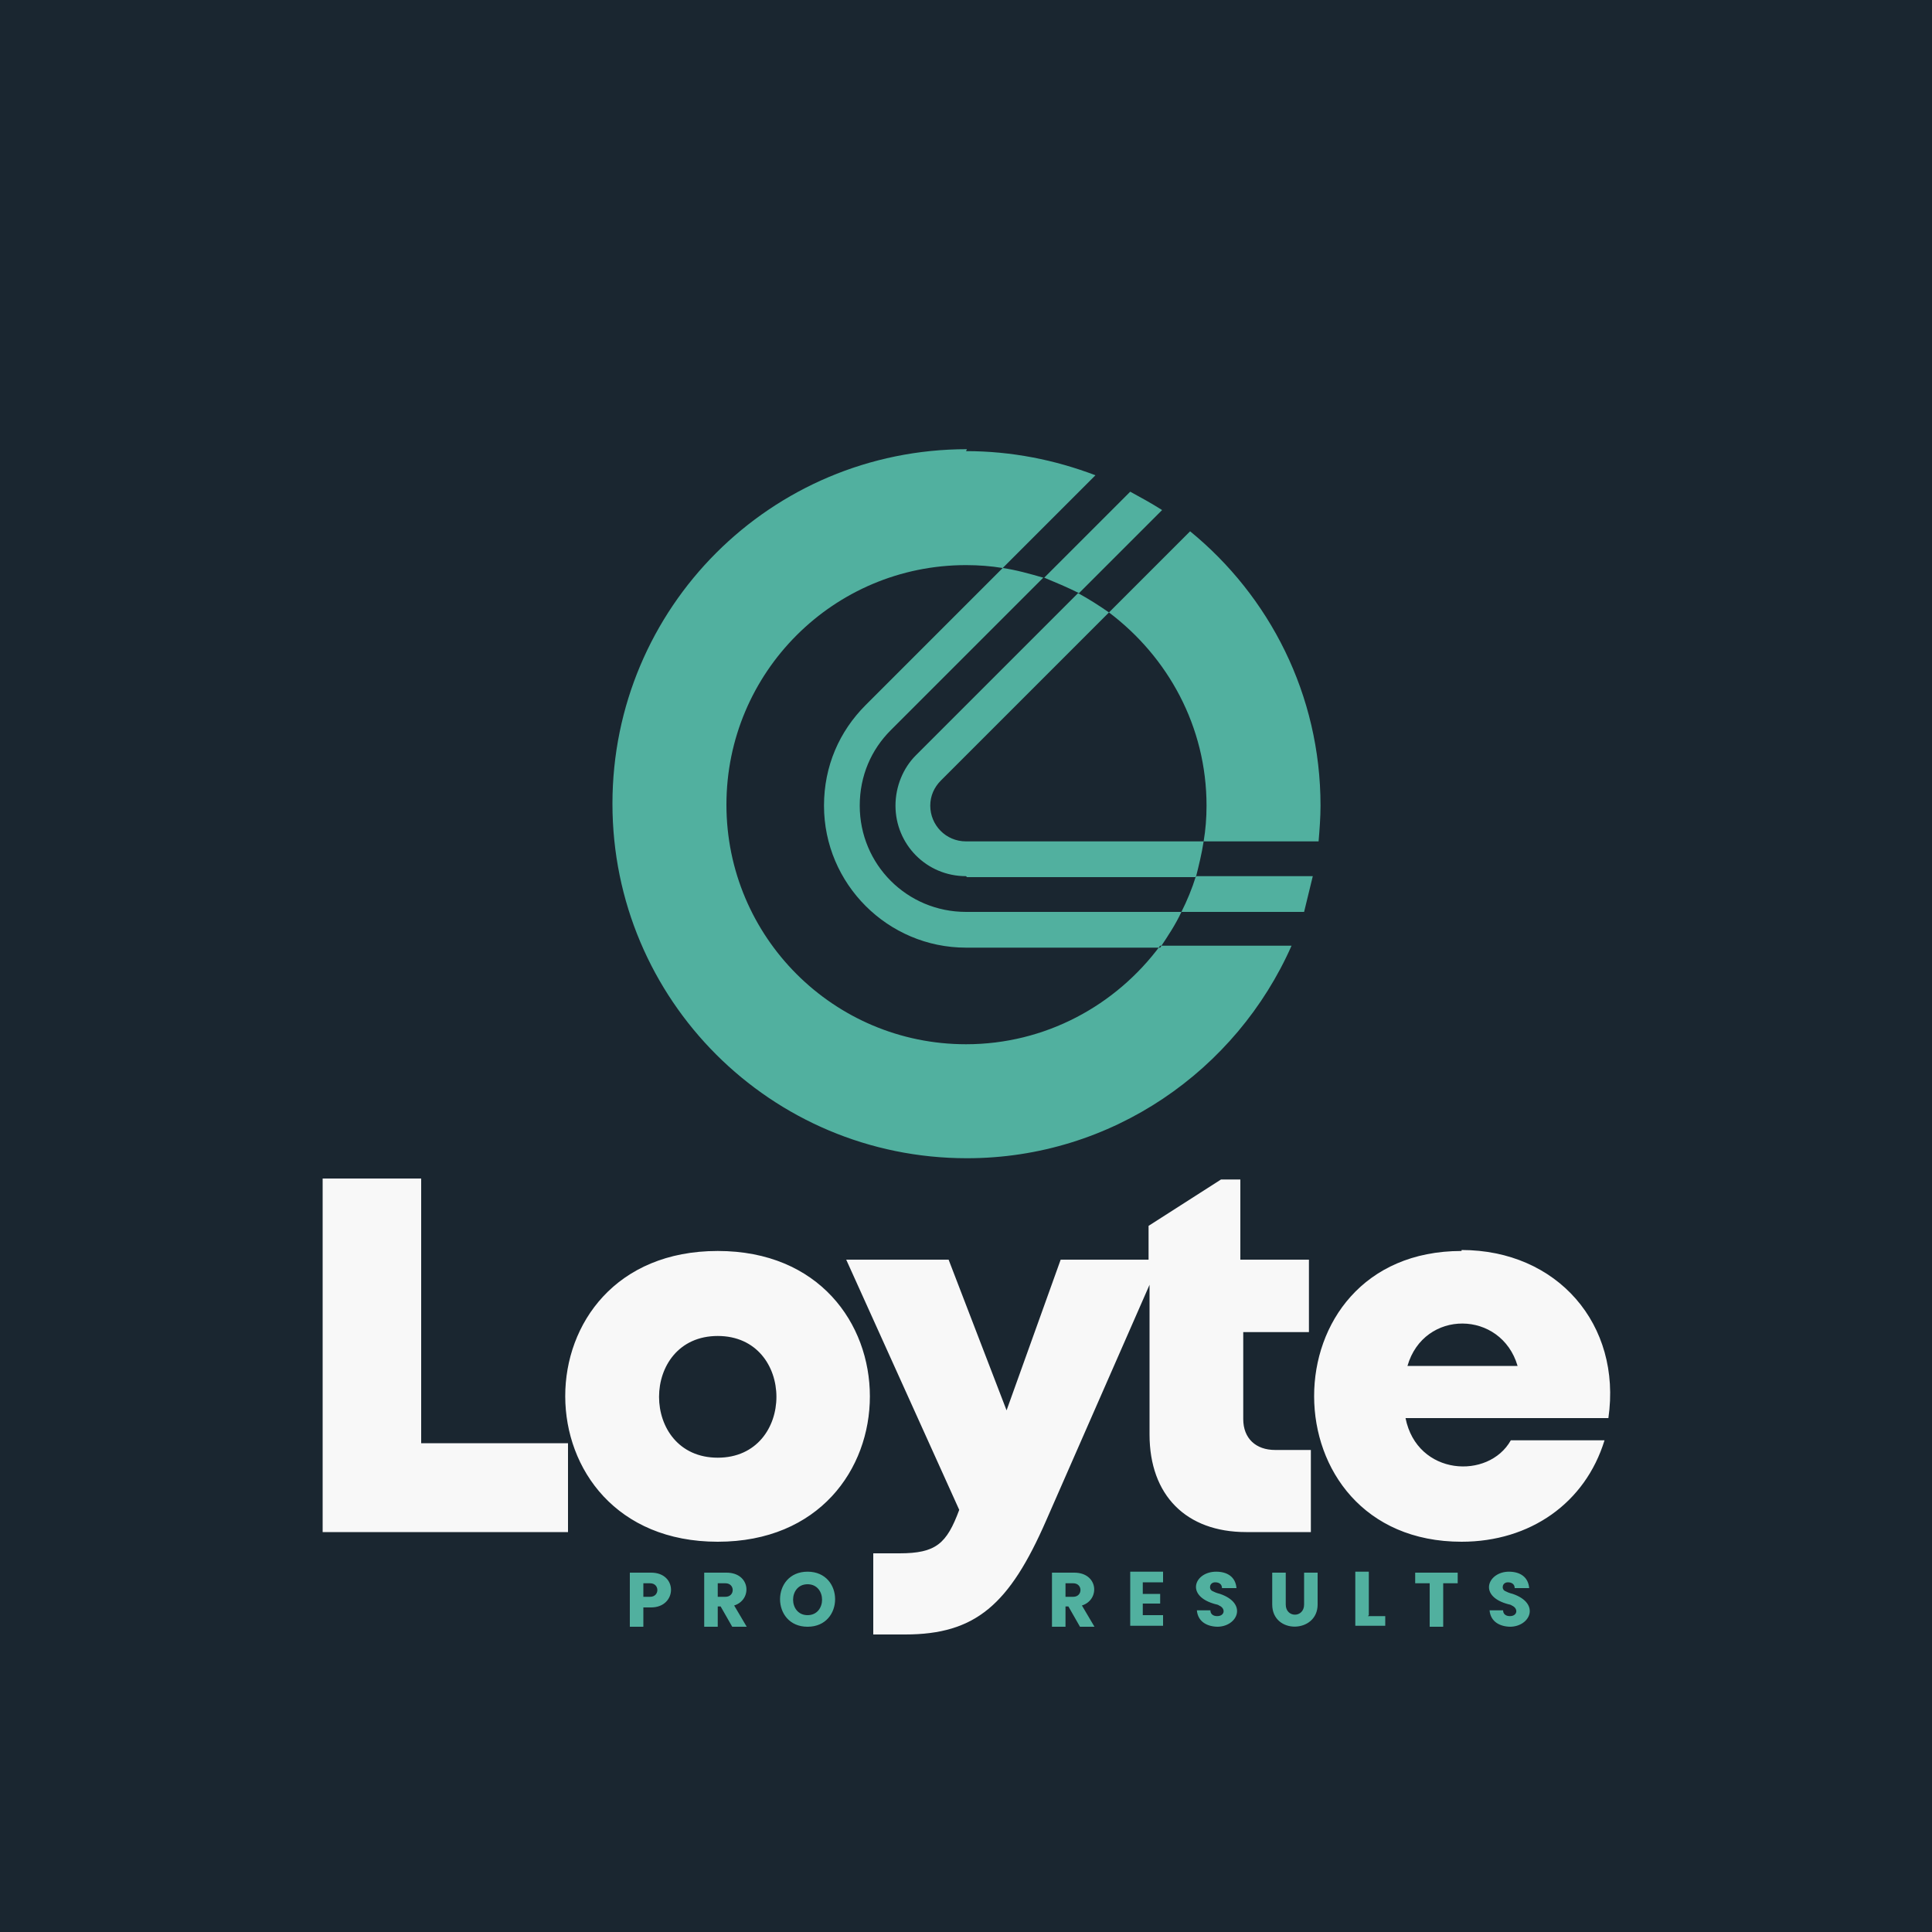 <?xml version="1.0" encoding="UTF-8"?>
<!DOCTYPE svg PUBLIC "-//W3C//DTD SVG 1.1//EN" "http://www.w3.org/Graphics/SVG/1.1/DTD/svg11.dtd">
<!-- Creator: CorelDRAW 2023 -->
<svg xmlns="http://www.w3.org/2000/svg" xml:space="preserve" width="2000px" height="2000px" version="1.1" style="shape-rendering:geometricPrecision; text-rendering:geometricPrecision; image-rendering:optimizeQuality; fill-rule:evenodd; clip-rule:evenodd"
viewBox="0 0 2000 2000"
 xmlns:xlink="http://www.w3.org/1999/xlink"
 xmlns:xodm="http://www.corel.com/coreldraw/odm/2003">
 <defs>
  <style type="text/css">
   <![CDATA[
    .fil0 {fill:#1A2630}
    .fil3 {fill:#51B09F}
    .fil2 {fill:#51B09F;fill-rule:nonzero}
    .fil1 {fill:#F8F8F8;fill-rule:nonzero}
   ]]>
  </style>
 </defs>
 <g id="Layer_x0020_1">
  <polygon class="fil0" points="0,-5 2000,-5 2000,2005 0,2005 "/>
  <path class="fil1" d="M1571 1414l-114 0c17,-59 97,-58 114,0zm-473 -110l-56 156 -60 -156 -106 0 117 259c-13,35 -24,45 -62,45l-27 0 0 84 33 0c73,0 108,-31 146,-118l107 -244 0 155c0,63 38,101 100,101l67 0 0 -85 -37 0c-20,0 -33,-12 -33,-32l0 -90 68 0 0 -75 -71 0 0 -83 -20 0 -75 48 0 35 -93 0zm415 -9c-204,0 -203,301 0,301 71,0 128,-40 148,-105l-97 0c-23,41 -97,37 -109,-23l210 0c14,-97 -53,-174 -152,-174zm-770 214c-81,0 -81,-126 0,-126 81,0 81,126 0,126zm0 87c210,0 210,-301 0,-301 -211,0 -210,301 0,301zm-307 -102l0 -274 -102 0 0 366 254 0 0 -92 -152 0z"/>
  <path class="fil2" d="M674 1664l-8 0 0 20 -14 0 0 -56 22 0c28,0 27,36 0,36zm-1 -11c10,0 10,-14 0,-14l-7 0 0 14 7 0zm85 31l-12 -21 -3 0 0 21 -14 0 0 -56 23 0c25,0 27,28 8,34l13 22 -15 0zm-15 -31l8 0c10,0 10,-14 0,-14l-8 0 0 14zm93 31c-38,0 -38,-57 0,-57 38,0 38,57 0,57zm0 -12c20,0 20,-32 0,-32 -20,0 -20,32 0,32zm282 12l-12 -21 -3 0 0 21 -14 0 0 -56 23 0c25,0 27,28 8,34l13 22 -15 0zm-15 -31l8 0c10,0 10,-14 0,-14l-8 0 0 14zm80 -14l0 11 18 0 0 10 -18 0 0 12 21 0 0 11 -34 0 0 -56 34 0 0 11 -21 0zm78 45c-11,0 -21,-5 -22,-17l14 0c0,4 3,6 7,6 8,0 9,-8 2,-11 -1,-1 -3,-1 -6,-2 -29,-9 -19,-33 3,-33 11,0 20,5 21,17l-15 0c0,-4 -3,-6 -7,-6 -6,0 -7,7 -3,9 2,1 4,2 8,3 29,10 18,34 -3,34zm70 -56l0 33c0,14 19,14 19,0l0 -33 14 0 0 33c0,30 -47,31 -47,0l0 -33 14 0zm85 45l18 0 0 10 -31 0 0 -56 14 0 0 45zm93 -45l0 11 -15 0 0 45 -14 0 0 -45 -15 0 0 -11 43 0zm55 56c-11,0 -21,-5 -22,-17l14 0c0,4 3,6 7,6 8,0 9,-8 2,-11 -1,-1 -3,-1 -6,-2 -29,-9 -18,-33 3,-33 11,0 20,5 21,17l-15 0c0,-4 -3,-6 -7,-6 -6,0 -7,7 -3,9 2,1 4,2 8,3 29,10 18,34 -3,34z"/>
  <path class="fil3" d="M1000 467c47,0 92,9 134,25l-96 96c-12,-2 -25,-3 -38,-3 -137,0 -248,111 -248,248 0,137 111,248 248,248 82,0 155,-40 201,-102l136 0c-57,129 -186,220 -336,220 -203,0 -367,-164 -367,-367 0,-203 164,-367 367,-367zm170 42c11,6 22,12 33,19l-86 86c-12,-6 -24,-11 -36,-16l90 -90zm62 41c82,67 135,169 135,284 0,12 -1,25 -2,37l-119 0c2,-12 3,-24 3,-37 0,-82 -40,-154 -101,-200l84 -84zm127 357c-3,12 -6,25 -9,37l-127 0c6,-12 11,-24 15,-37l122 0zm-359 0c-41,0 -73,-33 -73,-73 0,-20 8,-39 21,-52l168 -168c11,6 22,13 32,20l-174 174c-7,7 -11,16 -11,26 0,20 16,37 37,37l246 0c-2,13 -5,25 -8,37l-237 0zm38 -319c14,2 28,6 42,10l-158 158c-20,20 -32,47 -32,78 0,61 49,110 110,110l223 0c-6,13 -14,25 -22,37l-201 0c-81,0 -147,-66 -147,-147 0,-41 16,-77 43,-104l142 -142z"/>
 </g>
</svg>
